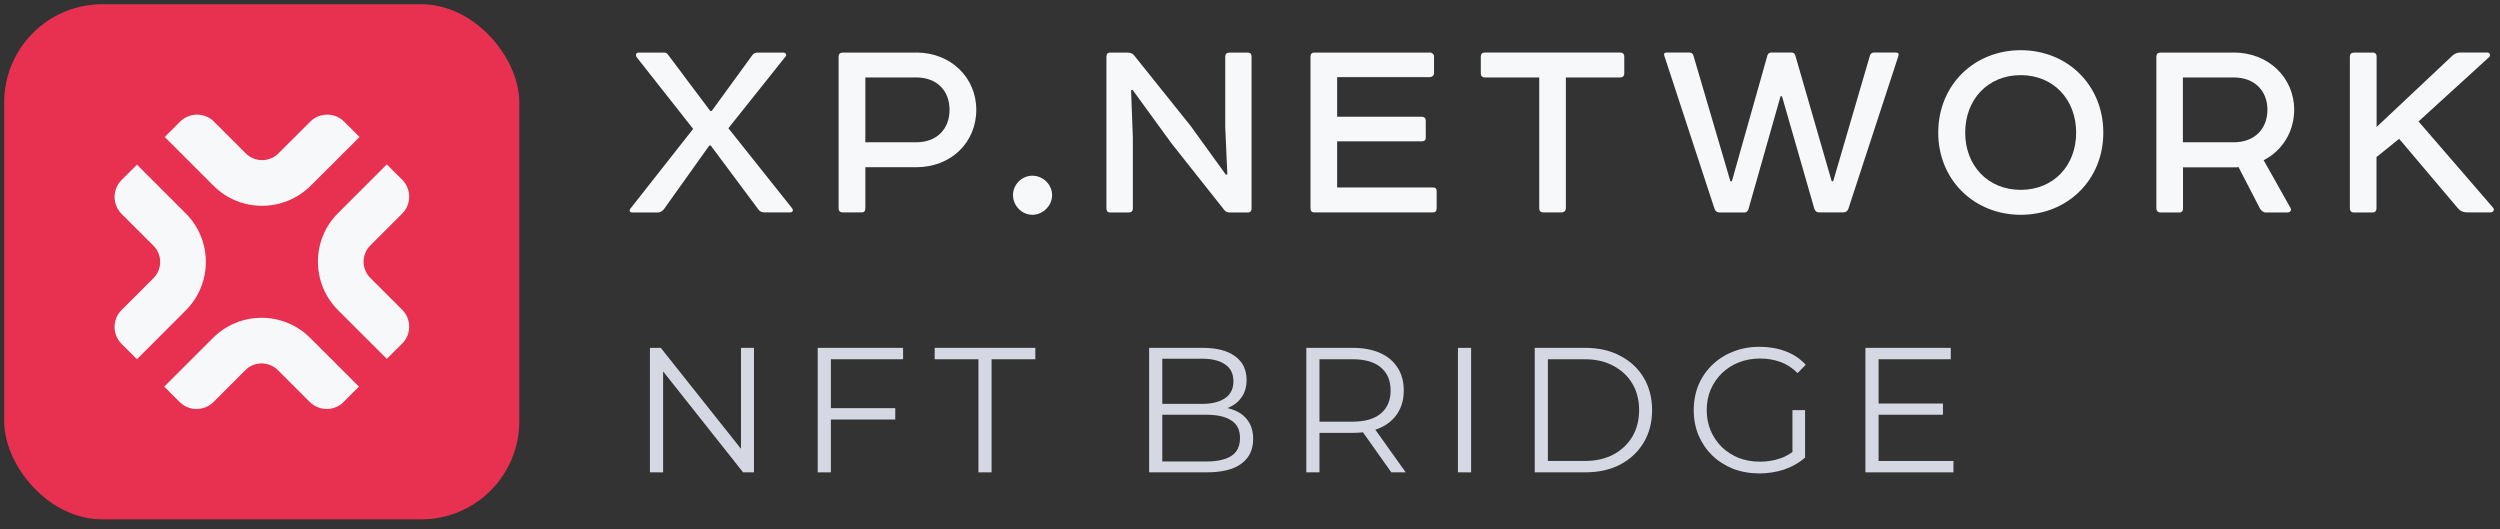 <?xml version="1.0" encoding="UTF-8"?> <svg xmlns="http://www.w3.org/2000/svg" width="241" height="51" viewBox="0 0 241 51" fill="none"><rect x="0" y="0" width="241" height="51" fill="#333333" stroke="none"/><rect x="0.405" y="0.41" width="49.655" height="49.655" rx="9.458" fill="#E83151"></rect><path d="M29.862 38.752L26.794 35.686C25.922 34.815 24.513 34.815 23.651 35.686L20.582 38.752C19.683 39.65 18.218 39.65 17.319 38.752L15.836 37.27L20.536 32.574C23.123 29.99 27.313 29.99 29.9 32.574L34.6 37.27L33.117 38.752C32.227 39.65 30.771 39.65 29.862 38.752Z" fill="#F7F8FA"></path><path d="M13.203 34.63L11.719 33.148C10.82 32.25 10.82 30.786 11.719 29.888L14.788 26.822C15.659 25.952 15.659 24.544 14.788 23.682L11.719 20.617C10.82 19.718 10.82 18.255 11.719 17.356L13.203 15.874L17.903 20.57C20.49 23.154 20.49 27.341 17.903 29.925L13.203 34.63Z" fill="#F7F8FA"></path><path d="M25.264 19.839C23.568 19.839 21.871 19.2 20.582 17.903L15.882 13.207L17.365 11.725C18.265 10.827 19.729 10.827 20.629 11.725L23.697 14.791C24.56 15.652 25.978 15.652 26.84 14.791L29.909 11.725C30.808 10.827 32.273 10.827 33.172 11.725L34.656 13.207L29.955 17.903C28.657 19.181 26.961 19.839 25.264 19.839Z" fill="#F7F8FA"></path><path d="M37.288 34.593L32.588 29.897C30.002 27.313 30.002 23.127 32.588 20.543L37.288 15.847L38.772 17.329C39.671 18.227 39.671 19.691 38.772 20.589L35.703 23.655C34.832 24.525 34.832 25.933 35.703 26.794L38.772 29.86C39.671 30.759 39.671 32.222 38.772 33.12L37.288 34.593Z" fill="#F7F8FA"></path><path d="M63.908 5.062C64.221 5.062 64.302 5.142 64.393 5.264L68.467 10.697H68.609L72.541 5.294C72.652 5.152 72.824 5.072 73.047 5.072H75.513C75.766 5.072 75.857 5.294 75.736 5.435L70.216 12.364L76.362 20.08C76.504 20.282 76.423 20.474 76.16 20.474H73.673C73.451 20.474 73.249 20.393 73.107 20.191L68.517 14.03H68.376L63.999 20.171C63.827 20.373 63.635 20.484 63.402 20.484H60.936C60.733 20.484 60.622 20.312 60.764 20.12L66.819 12.424L61.36 5.496C61.249 5.294 61.3 5.072 61.562 5.072H63.908V5.062Z" fill="#F7F8FA"></path><path d="M88.312 5.062C91.678 5.062 94.114 7.496 94.114 10.576C94.114 13.747 91.678 16.121 88.312 16.121H83.419V20.08C83.419 20.332 83.308 20.474 83.075 20.474H81.235C80.982 20.474 80.841 20.332 80.841 20.08V5.466C80.841 5.213 80.982 5.072 81.235 5.072H88.312V5.062ZM88.312 13.717C90.374 13.717 91.536 12.384 91.536 10.576C91.536 8.798 90.374 7.465 88.312 7.465H83.419V13.717H88.312Z" fill="#F7F8FA"></path><path d="M99.523 16.939C100.544 16.939 101.423 17.787 101.423 18.807C101.423 19.827 100.544 20.706 99.523 20.706C98.502 20.706 97.653 19.827 97.653 18.807C97.653 17.787 98.502 16.939 99.523 16.939Z" fill="#F7F8FA"></path><path d="M118.488 20.474C118.286 20.474 118.124 20.393 118.003 20.221L112.938 13.828L109.177 8.657L109.036 8.687L109.207 13.273V20.09C109.207 20.342 109.066 20.484 108.783 20.484H107.004C106.781 20.484 106.66 20.342 106.66 20.09V5.466C106.66 5.213 106.771 5.072 107.024 5.072H108.692C108.975 5.072 109.197 5.152 109.339 5.354L114.778 12.141L118.174 16.838L118.316 16.808L118.114 12.252V5.466C118.114 5.213 118.255 5.072 118.508 5.072H120.287C120.54 5.072 120.651 5.213 120.651 5.466V20.09C120.651 20.342 120.54 20.484 120.287 20.484H118.488V20.474Z" fill="#F7F8FA"></path><path d="M137.847 5.062C138.049 5.062 138.241 5.233 138.241 5.455V7.071C138.241 7.273 138.039 7.435 137.847 7.435H128.9V11.253H137.048C137.301 11.253 137.443 11.394 137.443 11.646V13.262C137.443 13.515 137.301 13.626 137.048 13.626H128.9V18.07H138.13C138.383 18.07 138.494 18.181 138.494 18.413V20.08C138.494 20.332 138.383 20.474 138.13 20.474H126.697C126.444 20.474 126.333 20.332 126.333 20.08V5.466C126.333 5.213 126.444 5.072 126.697 5.072H137.847V5.062Z" fill="#F7F8FA"></path><path d="M156.186 5.062C156.438 5.062 156.58 5.203 156.58 5.455V7.071C156.58 7.324 156.438 7.465 156.186 7.465H150.949V20.08C150.949 20.282 150.807 20.474 150.555 20.474H148.775C148.523 20.474 148.381 20.332 148.381 20.08V7.465H143.144C142.892 7.465 142.75 7.324 142.75 7.071V5.455C142.75 5.203 142.892 5.062 143.144 5.062H156.186Z" fill="#F7F8FA"></path><path d="M162.787 5.062C163.04 5.062 163.181 5.142 163.242 5.344L166.81 17.474H166.952L170.379 5.344C170.44 5.142 170.581 5.062 170.773 5.062H172.674C172.876 5.062 173.018 5.142 173.068 5.344L176.576 17.474H176.718L180.256 5.375C180.316 5.173 180.458 5.062 180.65 5.062H182.743C182.995 5.062 183.086 5.173 182.995 5.425L178.183 20.13C178.102 20.353 177.931 20.474 177.698 20.474H175.353C175.13 20.474 174.989 20.363 174.898 20.11L171.784 9.283H171.643L168.559 20.14C168.499 20.363 168.357 20.484 168.165 20.484H165.789C165.537 20.484 165.365 20.373 165.284 20.14L160.441 5.375C160.361 5.173 160.441 5.062 160.694 5.062H162.787Z" fill="#F7F8FA"></path><path d="M194.803 4.839C199.271 4.839 202.759 8.172 202.759 12.788C202.759 17.373 199.281 20.706 194.803 20.706C190.335 20.706 186.847 17.373 186.847 12.788C186.847 8.172 190.325 4.839 194.803 4.839ZM189.445 12.788C189.445 15.959 191.629 18.302 194.793 18.302C197.967 18.302 200.141 15.959 200.141 12.788C200.141 9.596 197.957 7.243 194.793 7.243C191.629 7.243 189.445 9.586 189.445 12.788Z" fill="#F7F8FA"></path><path d="M215.324 5.062C218.691 5.062 221.158 7.496 221.158 10.576C221.158 12.727 219.995 14.535 218.217 15.444L220.794 20.029C220.936 20.282 220.794 20.484 220.48 20.484H218.418C218.166 20.484 217.963 20.282 217.853 20.09L215.791 16.101C215.709 16.131 215.567 16.131 215.395 16.131H210.442V20.09C210.442 20.342 210.33 20.484 210.078 20.484H208.298C207.986 20.484 207.874 20.282 207.874 20.09V5.466C207.874 5.213 208.016 5.072 208.268 5.072H215.324V5.062ZM215.324 13.717C217.388 13.717 218.58 12.384 218.58 10.576C218.58 8.798 217.388 7.465 215.324 7.465H210.431V13.717H215.324Z" fill="#F7F8FA"></path><path d="M228.71 5.062C228.962 5.062 229.104 5.203 229.104 5.455V12.242L236.402 5.375C236.606 5.173 236.887 5.062 237.221 5.062H239.769C240.022 5.062 240.133 5.314 239.94 5.516L233.148 11.707L240.304 19.989C240.508 20.191 240.386 20.474 240.082 20.474H237.819C237.475 20.474 237.192 20.363 236.969 20.11L231.278 13.384L229.094 15.141V20.09C229.094 20.342 228.952 20.484 228.699 20.484H226.92C226.668 20.484 226.527 20.342 226.527 20.09V5.466C226.527 5.213 226.668 5.072 226.92 5.072H228.71V5.062Z" fill="#F7F8FA"></path><path d="M169.602 45.636C168.688 45.636 167.842 45.488 167.065 45.191C166.299 44.882 165.631 44.454 165.059 43.905C164.499 43.356 164.059 42.711 163.739 41.968C163.431 41.225 163.276 40.414 163.276 39.534C163.276 38.654 163.431 37.842 163.739 37.099C164.059 36.356 164.505 35.711 165.076 35.162C165.648 34.614 166.316 34.191 167.082 33.894C167.859 33.585 168.705 33.431 169.619 33.431C170.533 33.431 171.368 33.574 172.122 33.859C172.888 34.145 173.539 34.579 174.076 35.162L173.288 35.968C172.785 35.465 172.231 35.105 171.625 34.888C171.019 34.671 170.368 34.562 169.671 34.562C168.928 34.562 168.242 34.688 167.613 34.939C166.996 35.179 166.453 35.528 165.985 35.985C165.528 36.431 165.168 36.956 164.905 37.562C164.653 38.157 164.528 38.814 164.528 39.534C164.528 40.242 164.653 40.899 164.905 41.505C165.168 42.111 165.528 42.642 165.985 43.099C166.453 43.545 166.996 43.894 167.613 44.145C168.242 44.385 168.922 44.505 169.653 44.505C170.339 44.505 170.985 44.402 171.591 44.197C172.015 44.055 172.415 43.846 172.791 43.57V39.534H174.008V44.111C173.436 44.614 172.768 44.996 172.002 45.259C171.236 45.511 170.436 45.636 169.602 45.636Z" fill="#D5D8E3"></path><path d="M181.095 44.437V39.98H187.301V38.9H181.095V34.631H188.055V33.534H179.827V45.534H188.312V44.437H181.095Z" fill="#D5D8E3"></path><path fill-rule="evenodd" clip-rule="evenodd" d="M147.948 33.534V45.534H152.833C154.113 45.534 155.233 45.282 156.193 44.78C157.165 44.265 157.919 43.557 158.456 42.654C158.993 41.751 159.262 40.711 159.262 39.534C159.262 38.357 158.993 37.317 158.456 36.414C157.919 35.511 157.165 34.808 156.193 34.305C155.233 33.791 154.113 33.534 152.833 33.534H147.948ZM152.765 44.437H149.216V34.631H152.765C153.828 34.631 154.748 34.842 155.525 35.265C156.313 35.677 156.925 36.248 157.359 36.98C157.793 37.711 158.01 38.562 158.01 39.534C158.01 40.494 157.793 41.345 157.359 42.088C156.925 42.82 156.313 43.397 155.525 43.82C154.748 44.231 153.828 44.437 152.765 44.437Z" fill="#D5D8E3"></path><path d="M140.546 45.534V33.534H141.815V45.534H140.546Z" fill="#D5D8E3"></path><path fill-rule="evenodd" clip-rule="evenodd" d="M125.929 33.534V45.534H127.198V41.728H130.42C130.759 41.728 131.082 41.71 131.389 41.675L134.123 45.534H135.512L132.582 41.423C132.742 41.371 132.895 41.313 133.043 41.248C133.775 40.917 134.335 40.448 134.723 39.842C135.123 39.225 135.323 38.494 135.323 37.648C135.323 36.78 135.123 36.042 134.723 35.437C134.335 34.82 133.775 34.351 133.043 34.031C132.312 33.7 131.438 33.534 130.42 33.534H125.929ZM127.198 40.648H130.386C131.586 40.648 132.495 40.385 133.112 39.86C133.74 39.334 134.055 38.597 134.055 37.648C134.055 36.688 133.74 35.945 133.112 35.42C132.495 34.894 131.586 34.631 130.386 34.631H127.198V40.648Z" fill="#D5D8E3"></path><path fill-rule="evenodd" clip-rule="evenodd" d="M110.776 45.534V33.534H115.954C117.291 33.534 118.325 33.802 119.056 34.34C119.799 34.877 120.171 35.637 120.171 36.62C120.171 37.271 120.016 37.82 119.708 38.265C119.411 38.711 118.999 39.048 118.474 39.277C118.426 39.298 118.377 39.318 118.328 39.338C118.583 39.395 118.82 39.472 119.039 39.568C119.599 39.797 120.033 40.145 120.342 40.614C120.651 41.071 120.805 41.642 120.805 42.328C120.805 43.345 120.428 44.134 119.674 44.694C118.931 45.254 117.805 45.534 116.296 45.534H110.776ZM112.045 44.488H116.279C117.331 44.488 118.136 44.311 118.696 43.957C119.256 43.591 119.536 43.014 119.536 42.225C119.536 41.448 119.256 40.882 118.696 40.528C118.136 40.162 117.331 39.98 116.279 39.98H112.045V44.488ZM115.868 38.934H112.045V34.58H115.868C116.828 34.58 117.571 34.762 118.096 35.128C118.634 35.482 118.902 36.025 118.902 36.757C118.902 37.477 118.634 38.02 118.096 38.385C117.571 38.751 116.828 38.934 115.868 38.934Z" fill="#D5D8E3"></path><path d="M94.32 34.631V45.534H95.589V34.631H99.806V33.534H90.103V34.631H94.32Z" fill="#D5D8E3"></path><path d="M80.097 45.534V40.442H86.303V39.345H80.097V34.631H87.057V33.534H78.828V45.534H80.097Z" fill="#D5D8E3"></path><path d="M62.654 33.534V45.534H63.923V35.803L71.637 45.534H72.683V33.534H71.432V43.266L63.7 33.534H62.654Z" fill="#D5D8E3"></path></svg> 